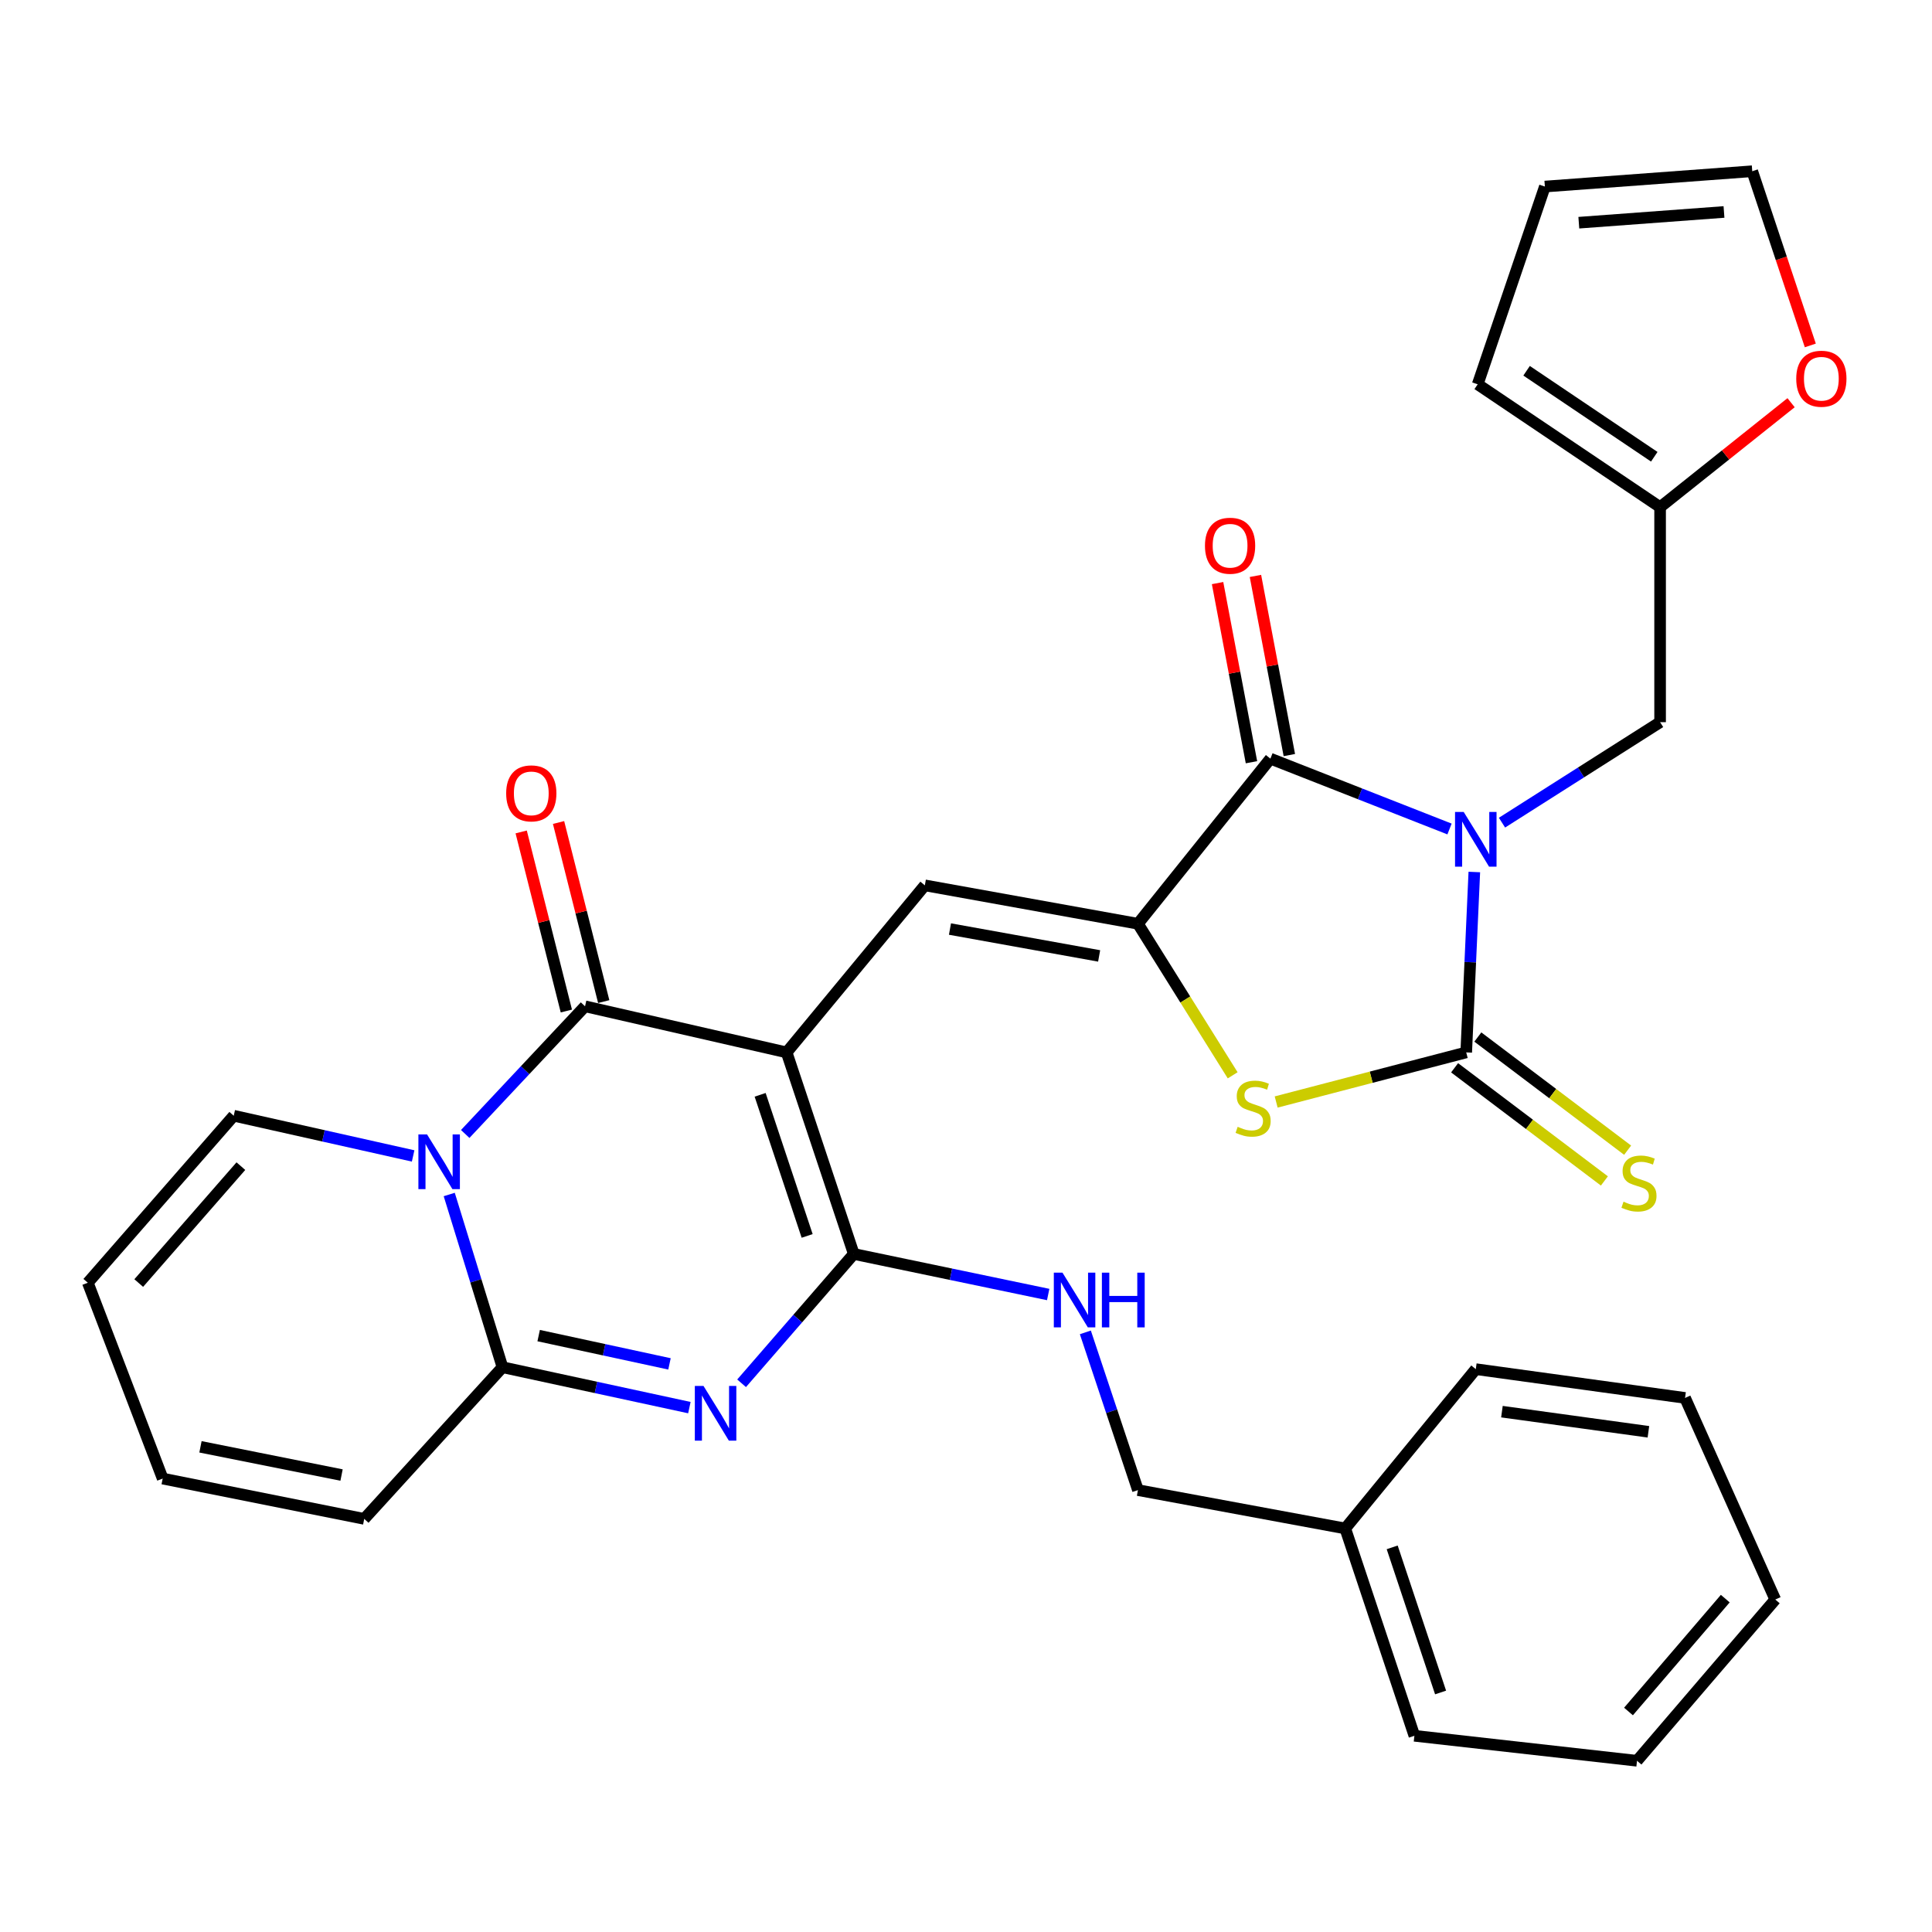 <?xml version='1.0' encoding='iso-8859-1'?>
<svg version='1.1' baseProfile='full'
              xmlns='http://www.w3.org/2000/svg'
                      xmlns:rdkit='http://www.rdkit.org/xml'
                      xmlns:xlink='http://www.w3.org/1999/xlink'
                  xml:space='preserve'
width='1000px' height='1000px' viewBox='0 0 1000 1000'>
<!-- END OF HEADER -->
<rect style='opacity:1.0;fill:#FFFFFF;stroke:none' width='1000' height='1000' x='0' y='0'> </rect>
<path class='bond-2' d='M 763.106,451.347 L 761.009,498.036' style='fill:none;fill-rule:evenodd;stroke:#0000FF;stroke-width:6px;stroke-linecap:butt;stroke-linejoin:miter;stroke-opacity:1' />
<path class='bond-2' d='M 761.009,498.036 L 758.912,544.724' style='fill:none;fill-rule:evenodd;stroke:#000000;stroke-width:6px;stroke-linecap:butt;stroke-linejoin:miter;stroke-opacity:1' />
<path class='bond-7' d='M 750.271,429.087 L 703.915,410.88' style='fill:none;fill-rule:evenodd;stroke:#0000FF;stroke-width:6px;stroke-linecap:butt;stroke-linejoin:miter;stroke-opacity:1' />
<path class='bond-7' d='M 703.915,410.88 L 657.559,392.673' style='fill:none;fill-rule:evenodd;stroke:#000000;stroke-width:6px;stroke-linecap:butt;stroke-linejoin:miter;stroke-opacity:1' />
<path class='bond-11' d='M 777.432,425.805 L 818.349,399.801' style='fill:none;fill-rule:evenodd;stroke:#0000FF;stroke-width:6px;stroke-linecap:butt;stroke-linejoin:miter;stroke-opacity:1' />
<path class='bond-11' d='M 818.349,399.801 L 859.266,373.797' style='fill:none;fill-rule:evenodd;stroke:#000000;stroke-width:6px;stroke-linecap:butt;stroke-linejoin:miter;stroke-opacity:1' />
<path class='bond-0' d='M 407.16,544.724 L 478.696,458.258' style='fill:none;fill-rule:evenodd;stroke:#000000;stroke-width:6px;stroke-linecap:butt;stroke-linejoin:miter;stroke-opacity:1' />
<path class='bond-3' d='M 407.16,544.724 L 302.815,520.86' style='fill:none;fill-rule:evenodd;stroke:#000000;stroke-width:6px;stroke-linecap:butt;stroke-linejoin:miter;stroke-opacity:1' />
<path class='bond-4' d='M 407.16,544.724 L 441.919,649.047' style='fill:none;fill-rule:evenodd;stroke:#000000;stroke-width:6px;stroke-linecap:butt;stroke-linejoin:miter;stroke-opacity:1' />
<path class='bond-4' d='M 393.446,566.679 L 417.777,639.705' style='fill:none;fill-rule:evenodd;stroke:#000000;stroke-width:6px;stroke-linecap:butt;stroke-linejoin:miter;stroke-opacity:1' />
<path class='bond-1' d='M 240.798,586.946 L 271.806,553.903' style='fill:none;fill-rule:evenodd;stroke:#0000FF;stroke-width:6px;stroke-linecap:butt;stroke-linejoin:miter;stroke-opacity:1' />
<path class='bond-1' d='M 271.806,553.903 L 302.815,520.86' style='fill:none;fill-rule:evenodd;stroke:#000000;stroke-width:6px;stroke-linecap:butt;stroke-linejoin:miter;stroke-opacity:1' />
<path class='bond-14' d='M 213.835,598.312 L 167.408,587.906' style='fill:none;fill-rule:evenodd;stroke:#0000FF;stroke-width:6px;stroke-linecap:butt;stroke-linejoin:miter;stroke-opacity:1' />
<path class='bond-14' d='M 167.408,587.906 L 120.981,577.5' style='fill:none;fill-rule:evenodd;stroke:#000000;stroke-width:6px;stroke-linecap:butt;stroke-linejoin:miter;stroke-opacity:1' />
<path class='bond-34' d='M 232.523,618.272 L 246.304,662.971' style='fill:none;fill-rule:evenodd;stroke:#0000FF;stroke-width:6px;stroke-linecap:butt;stroke-linejoin:miter;stroke-opacity:1' />
<path class='bond-34' d='M 246.304,662.971 L 260.086,707.67' style='fill:none;fill-rule:evenodd;stroke:#000000;stroke-width:6px;stroke-linecap:butt;stroke-linejoin:miter;stroke-opacity:1' />
<path class='bond-10' d='M 758.912,544.724 L 709.728,557.56' style='fill:none;fill-rule:evenodd;stroke:#000000;stroke-width:6px;stroke-linecap:butt;stroke-linejoin:miter;stroke-opacity:1' />
<path class='bond-10' d='M 709.728,557.56 L 660.544,570.396' style='fill:none;fill-rule:evenodd;stroke:#CCCC00;stroke-width:6px;stroke-linecap:butt;stroke-linejoin:miter;stroke-opacity:1' />
<path class='bond-13' d='M 752.899,552.684 L 791.665,581.969' style='fill:none;fill-rule:evenodd;stroke:#000000;stroke-width:6px;stroke-linecap:butt;stroke-linejoin:miter;stroke-opacity:1' />
<path class='bond-13' d='M 791.665,581.969 L 830.432,611.254' style='fill:none;fill-rule:evenodd;stroke:#CCCC00;stroke-width:6px;stroke-linecap:butt;stroke-linejoin:miter;stroke-opacity:1' />
<path class='bond-13' d='M 764.925,536.764 L 803.691,566.05' style='fill:none;fill-rule:evenodd;stroke:#000000;stroke-width:6px;stroke-linecap:butt;stroke-linejoin:miter;stroke-opacity:1' />
<path class='bond-13' d='M 803.691,566.05 L 842.458,595.335' style='fill:none;fill-rule:evenodd;stroke:#CCCC00;stroke-width:6px;stroke-linecap:butt;stroke-linejoin:miter;stroke-opacity:1' />
<path class='bond-16' d='M 312.487,518.42 L 300.797,472.074' style='fill:none;fill-rule:evenodd;stroke:#000000;stroke-width:6px;stroke-linecap:butt;stroke-linejoin:miter;stroke-opacity:1' />
<path class='bond-16' d='M 300.797,472.074 L 289.107,425.727' style='fill:none;fill-rule:evenodd;stroke:#FF0000;stroke-width:6px;stroke-linecap:butt;stroke-linejoin:miter;stroke-opacity:1' />
<path class='bond-16' d='M 293.142,523.3 L 281.452,476.953' style='fill:none;fill-rule:evenodd;stroke:#000000;stroke-width:6px;stroke-linecap:butt;stroke-linejoin:miter;stroke-opacity:1' />
<path class='bond-16' d='M 281.452,476.953 L 269.761,430.607' style='fill:none;fill-rule:evenodd;stroke:#FF0000;stroke-width:6px;stroke-linecap:butt;stroke-linejoin:miter;stroke-opacity:1' />
<path class='bond-5' d='M 441.919,649.047 L 412.886,682.516' style='fill:none;fill-rule:evenodd;stroke:#000000;stroke-width:6px;stroke-linecap:butt;stroke-linejoin:miter;stroke-opacity:1' />
<path class='bond-5' d='M 412.886,682.516 L 383.852,715.985' style='fill:none;fill-rule:evenodd;stroke:#0000FF;stroke-width:6px;stroke-linecap:butt;stroke-linejoin:miter;stroke-opacity:1' />
<path class='bond-12' d='M 441.919,649.047 L 492.228,659.543' style='fill:none;fill-rule:evenodd;stroke:#000000;stroke-width:6px;stroke-linecap:butt;stroke-linejoin:miter;stroke-opacity:1' />
<path class='bond-12' d='M 492.228,659.543 L 542.537,670.039' style='fill:none;fill-rule:evenodd;stroke:#0000FF;stroke-width:6px;stroke-linecap:butt;stroke-linejoin:miter;stroke-opacity:1' />
<path class='bond-8' d='M 356.822,728.581 L 308.454,718.126' style='fill:none;fill-rule:evenodd;stroke:#0000FF;stroke-width:6px;stroke-linecap:butt;stroke-linejoin:miter;stroke-opacity:1' />
<path class='bond-8' d='M 308.454,718.126 L 260.086,707.67' style='fill:none;fill-rule:evenodd;stroke:#000000;stroke-width:6px;stroke-linecap:butt;stroke-linejoin:miter;stroke-opacity:1' />
<path class='bond-8' d='M 346.527,705.943 L 312.669,698.625' style='fill:none;fill-rule:evenodd;stroke:#0000FF;stroke-width:6px;stroke-linecap:butt;stroke-linejoin:miter;stroke-opacity:1' />
<path class='bond-8' d='M 312.669,698.625 L 278.811,691.306' style='fill:none;fill-rule:evenodd;stroke:#000000;stroke-width:6px;stroke-linecap:butt;stroke-linejoin:miter;stroke-opacity:1' />
<path class='bond-6' d='M 588.993,478.131 L 657.559,392.673' style='fill:none;fill-rule:evenodd;stroke:#000000;stroke-width:6px;stroke-linecap:butt;stroke-linejoin:miter;stroke-opacity:1' />
<path class='bond-9' d='M 588.993,478.131 L 478.696,458.258' style='fill:none;fill-rule:evenodd;stroke:#000000;stroke-width:6px;stroke-linecap:butt;stroke-linejoin:miter;stroke-opacity:1' />
<path class='bond-9' d='M 568.911,494.785 L 491.703,480.874' style='fill:none;fill-rule:evenodd;stroke:#000000;stroke-width:6px;stroke-linecap:butt;stroke-linejoin:miter;stroke-opacity:1' />
<path class='bond-32' d='M 588.993,478.131 L 613.512,517.354' style='fill:none;fill-rule:evenodd;stroke:#000000;stroke-width:6px;stroke-linecap:butt;stroke-linejoin:miter;stroke-opacity:1' />
<path class='bond-32' d='M 613.512,517.354 L 638.03,556.577' style='fill:none;fill-rule:evenodd;stroke:#CCCC00;stroke-width:6px;stroke-linecap:butt;stroke-linejoin:miter;stroke-opacity:1' />
<path class='bond-18' d='M 667.361,390.818 L 658.587,344.458' style='fill:none;fill-rule:evenodd;stroke:#000000;stroke-width:6px;stroke-linecap:butt;stroke-linejoin:miter;stroke-opacity:1' />
<path class='bond-18' d='M 658.587,344.458 L 649.814,298.098' style='fill:none;fill-rule:evenodd;stroke:#FF0000;stroke-width:6px;stroke-linecap:butt;stroke-linejoin:miter;stroke-opacity:1' />
<path class='bond-18' d='M 647.758,394.528 L 638.984,348.168' style='fill:none;fill-rule:evenodd;stroke:#000000;stroke-width:6px;stroke-linecap:butt;stroke-linejoin:miter;stroke-opacity:1' />
<path class='bond-18' d='M 638.984,348.168 L 630.211,301.808' style='fill:none;fill-rule:evenodd;stroke:#FF0000;stroke-width:6px;stroke-linecap:butt;stroke-linejoin:miter;stroke-opacity:1' />
<path class='bond-17' d='M 260.086,707.67 L 188.527,786.168' style='fill:none;fill-rule:evenodd;stroke:#000000;stroke-width:6px;stroke-linecap:butt;stroke-linejoin:miter;stroke-opacity:1' />
<path class='bond-15' d='M 859.266,373.797 L 859.266,262.502' style='fill:none;fill-rule:evenodd;stroke:#000000;stroke-width:6px;stroke-linecap:butt;stroke-linejoin:miter;stroke-opacity:1' />
<path class='bond-25' d='M 561.781,689.641 L 575.387,730.456' style='fill:none;fill-rule:evenodd;stroke:#0000FF;stroke-width:6px;stroke-linecap:butt;stroke-linejoin:miter;stroke-opacity:1' />
<path class='bond-25' d='M 575.387,730.456 L 588.993,771.271' style='fill:none;fill-rule:evenodd;stroke:#000000;stroke-width:6px;stroke-linecap:butt;stroke-linejoin:miter;stroke-opacity:1' />
<path class='bond-22' d='M 120.981,577.5 L 45.455,663.944' style='fill:none;fill-rule:evenodd;stroke:#000000;stroke-width:6px;stroke-linecap:butt;stroke-linejoin:miter;stroke-opacity:1' />
<path class='bond-22' d='M 124.677,603.593 L 71.808,664.104' style='fill:none;fill-rule:evenodd;stroke:#000000;stroke-width:6px;stroke-linecap:butt;stroke-linejoin:miter;stroke-opacity:1' />
<path class='bond-19' d='M 859.266,262.502 L 893.163,235.47' style='fill:none;fill-rule:evenodd;stroke:#000000;stroke-width:6px;stroke-linecap:butt;stroke-linejoin:miter;stroke-opacity:1' />
<path class='bond-19' d='M 893.163,235.47 L 927.06,208.438' style='fill:none;fill-rule:evenodd;stroke:#FF0000;stroke-width:6px;stroke-linecap:butt;stroke-linejoin:miter;stroke-opacity:1' />
<path class='bond-20' d='M 859.266,262.502 L 764.853,198.913' style='fill:none;fill-rule:evenodd;stroke:#000000;stroke-width:6px;stroke-linecap:butt;stroke-linejoin:miter;stroke-opacity:1' />
<path class='bond-20' d='M 856.25,236.416 L 790.16,191.904' style='fill:none;fill-rule:evenodd;stroke:#000000;stroke-width:6px;stroke-linecap:butt;stroke-linejoin:miter;stroke-opacity:1' />
<path class='bond-23' d='M 188.527,786.168 L 84.204,765.307' style='fill:none;fill-rule:evenodd;stroke:#000000;stroke-width:6px;stroke-linecap:butt;stroke-linejoin:miter;stroke-opacity:1' />
<path class='bond-23' d='M 176.791,763.475 L 103.765,748.872' style='fill:none;fill-rule:evenodd;stroke:#000000;stroke-width:6px;stroke-linecap:butt;stroke-linejoin:miter;stroke-opacity:1' />
<path class='bond-21' d='M 937.014,178.795 L 921.987,133.711' style='fill:none;fill-rule:evenodd;stroke:#FF0000;stroke-width:6px;stroke-linecap:butt;stroke-linejoin:miter;stroke-opacity:1' />
<path class='bond-21' d='M 921.987,133.711 L 906.961,88.627' style='fill:none;fill-rule:evenodd;stroke:#000000;stroke-width:6px;stroke-linecap:butt;stroke-linejoin:miter;stroke-opacity:1' />
<path class='bond-24' d='M 764.853,198.913 L 799.623,96.563' style='fill:none;fill-rule:evenodd;stroke:#000000;stroke-width:6px;stroke-linecap:butt;stroke-linejoin:miter;stroke-opacity:1' />
<path class='bond-33' d='M 906.961,88.627 L 799.623,96.563' style='fill:none;fill-rule:evenodd;stroke:#000000;stroke-width:6px;stroke-linecap:butt;stroke-linejoin:miter;stroke-opacity:1' />
<path class='bond-33' d='M 892.332,109.715 L 817.195,115.27' style='fill:none;fill-rule:evenodd;stroke:#000000;stroke-width:6px;stroke-linecap:butt;stroke-linejoin:miter;stroke-opacity:1' />
<path class='bond-35' d='M 45.455,663.944 L 84.204,765.307' style='fill:none;fill-rule:evenodd;stroke:#000000;stroke-width:6px;stroke-linecap:butt;stroke-linejoin:miter;stroke-opacity:1' />
<path class='bond-26' d='M 588.993,771.271 L 696.298,791.133' style='fill:none;fill-rule:evenodd;stroke:#000000;stroke-width:6px;stroke-linecap:butt;stroke-linejoin:miter;stroke-opacity:1' />
<path class='bond-27' d='M 696.298,791.133 L 732.088,898.438' style='fill:none;fill-rule:evenodd;stroke:#000000;stroke-width:6px;stroke-linecap:butt;stroke-linejoin:miter;stroke-opacity:1' />
<path class='bond-27' d='M 720.593,800.916 L 745.646,876.029' style='fill:none;fill-rule:evenodd;stroke:#000000;stroke-width:6px;stroke-linecap:butt;stroke-linejoin:miter;stroke-opacity:1' />
<path class='bond-28' d='M 696.298,791.133 L 763.866,708.668' style='fill:none;fill-rule:evenodd;stroke:#000000;stroke-width:6px;stroke-linecap:butt;stroke-linejoin:miter;stroke-opacity:1' />
<path class='bond-30' d='M 732.088,898.438 L 847.318,911.373' style='fill:none;fill-rule:evenodd;stroke:#000000;stroke-width:6px;stroke-linecap:butt;stroke-linejoin:miter;stroke-opacity:1' />
<path class='bond-29' d='M 763.866,708.668 L 872.179,723.565' style='fill:none;fill-rule:evenodd;stroke:#000000;stroke-width:6px;stroke-linecap:butt;stroke-linejoin:miter;stroke-opacity:1' />
<path class='bond-29' d='M 777.395,730.668 L 853.214,741.096' style='fill:none;fill-rule:evenodd;stroke:#000000;stroke-width:6px;stroke-linecap:butt;stroke-linejoin:miter;stroke-opacity:1' />
<path class='bond-31' d='M 872.179,723.565 L 918.876,827.91' style='fill:none;fill-rule:evenodd;stroke:#000000;stroke-width:6px;stroke-linecap:butt;stroke-linejoin:miter;stroke-opacity:1' />
<path class='bond-36' d='M 847.318,911.373 L 918.876,827.91' style='fill:none;fill-rule:evenodd;stroke:#000000;stroke-width:6px;stroke-linecap:butt;stroke-linejoin:miter;stroke-opacity:1' />
<path class='bond-36' d='M 842.905,885.867 L 892.996,827.443' style='fill:none;fill-rule:evenodd;stroke:#000000;stroke-width:6px;stroke-linecap:butt;stroke-linejoin:miter;stroke-opacity:1' />
<path  class='atom-0' d='M 757.606 420.267
L 766.886 435.267
Q 767.806 436.747, 769.286 439.427
Q 770.766 442.107, 770.846 442.267
L 770.846 420.267
L 774.606 420.267
L 774.606 448.587
L 770.726 448.587
L 760.766 432.187
Q 759.606 430.267, 758.366 428.067
Q 757.166 425.867, 756.806 425.187
L 756.806 448.587
L 753.126 448.587
L 753.126 420.267
L 757.606 420.267
' fill='#0000FF'/>
<path  class='atom-2' d='M 221.039 587.17
L 230.319 602.17
Q 231.239 603.65, 232.719 606.33
Q 234.199 609.01, 234.279 609.17
L 234.279 587.17
L 238.039 587.17
L 238.039 615.49
L 234.159 615.49
L 224.199 599.09
Q 223.039 597.17, 221.799 594.97
Q 220.599 592.77, 220.239 592.09
L 220.239 615.49
L 216.559 615.49
L 216.559 587.17
L 221.039 587.17
' fill='#0000FF'/>
<path  class='atom-6' d='M 364.123 717.352
L 373.403 732.352
Q 374.323 733.832, 375.803 736.512
Q 377.283 739.192, 377.363 739.352
L 377.363 717.352
L 381.123 717.352
L 381.123 745.672
L 377.243 745.672
L 367.283 729.272
Q 366.123 727.352, 364.883 725.152
Q 363.683 722.952, 363.323 722.272
L 363.323 745.672
L 359.643 745.672
L 359.643 717.352
L 364.123 717.352
' fill='#0000FF'/>
<path  class='atom-11' d='M 640.614 583.229
Q 640.934 583.349, 642.254 583.909
Q 643.574 584.469, 645.014 584.829
Q 646.494 585.149, 647.934 585.149
Q 650.614 585.149, 652.174 583.869
Q 653.734 582.549, 653.734 580.269
Q 653.734 578.709, 652.934 577.749
Q 652.174 576.789, 650.974 576.269
Q 649.774 575.749, 647.774 575.149
Q 645.254 574.389, 643.734 573.669
Q 642.254 572.949, 641.174 571.429
Q 640.134 569.909, 640.134 567.349
Q 640.134 563.789, 642.534 561.589
Q 644.974 559.389, 649.774 559.389
Q 653.054 559.389, 656.774 560.949
L 655.854 564.029
Q 652.454 562.629, 649.894 562.629
Q 647.134 562.629, 645.614 563.789
Q 644.094 564.909, 644.134 566.869
Q 644.134 568.389, 644.894 569.309
Q 645.694 570.229, 646.814 570.749
Q 647.974 571.269, 649.894 571.869
Q 652.454 572.669, 653.974 573.469
Q 655.494 574.269, 656.574 575.909
Q 657.694 577.509, 657.694 580.269
Q 657.694 584.189, 655.054 586.309
Q 652.454 588.389, 648.094 588.389
Q 645.574 588.389, 643.654 587.829
Q 641.774 587.309, 639.534 586.389
L 640.614 583.229
' fill='#CCCC00'/>
<path  class='atom-13' d='M 549.936 658.729
L 559.216 673.729
Q 560.136 675.209, 561.616 677.889
Q 563.096 680.569, 563.176 680.729
L 563.176 658.729
L 566.936 658.729
L 566.936 687.049
L 563.056 687.049
L 553.096 670.649
Q 551.936 668.729, 550.696 666.529
Q 549.496 664.329, 549.136 663.649
L 549.136 687.049
L 545.456 687.049
L 545.456 658.729
L 549.936 658.729
' fill='#0000FF'/>
<path  class='atom-13' d='M 570.336 658.729
L 574.176 658.729
L 574.176 670.769
L 588.656 670.769
L 588.656 658.729
L 592.496 658.729
L 592.496 687.049
L 588.656 687.049
L 588.656 673.969
L 574.176 673.969
L 574.176 687.049
L 570.336 687.049
L 570.336 658.729
' fill='#0000FF'/>
<path  class='atom-14' d='M 840.327 621.99
Q 840.647 622.11, 841.967 622.67
Q 843.287 623.23, 844.727 623.59
Q 846.207 623.91, 847.647 623.91
Q 850.327 623.91, 851.887 622.63
Q 853.447 621.31, 853.447 619.03
Q 853.447 617.47, 852.647 616.51
Q 851.887 615.55, 850.687 615.03
Q 849.487 614.51, 847.487 613.91
Q 844.967 613.15, 843.447 612.43
Q 841.967 611.71, 840.887 610.19
Q 839.847 608.67, 839.847 606.11
Q 839.847 602.55, 842.247 600.35
Q 844.687 598.15, 849.487 598.15
Q 852.767 598.15, 856.487 599.71
L 855.567 602.79
Q 852.167 601.39, 849.607 601.39
Q 846.847 601.39, 845.327 602.55
Q 843.807 603.67, 843.847 605.63
Q 843.847 607.15, 844.607 608.07
Q 845.407 608.99, 846.527 609.51
Q 847.687 610.03, 849.607 610.63
Q 852.167 611.43, 853.687 612.23
Q 855.207 613.03, 856.287 614.67
Q 857.407 616.27, 857.407 619.03
Q 857.407 622.95, 854.767 625.07
Q 852.167 627.15, 847.807 627.15
Q 845.287 627.15, 843.367 626.59
Q 841.487 626.07, 839.247 625.15
L 840.327 621.99
' fill='#CCCC00'/>
<path  class='atom-17' d='M 261.994 410.643
Q 261.994 403.843, 265.354 400.043
Q 268.714 396.243, 274.994 396.243
Q 281.274 396.243, 284.634 400.043
Q 287.994 403.843, 287.994 410.643
Q 287.994 417.523, 284.594 421.443
Q 281.194 425.323, 274.994 425.323
Q 268.754 425.323, 265.354 421.443
Q 261.994 417.563, 261.994 410.643
M 274.994 422.123
Q 279.314 422.123, 281.634 419.243
Q 283.994 416.323, 283.994 410.643
Q 283.994 405.083, 281.634 402.283
Q 279.314 399.443, 274.994 399.443
Q 270.674 399.443, 268.314 402.243
Q 265.994 405.043, 265.994 410.643
Q 265.994 416.363, 268.314 419.243
Q 270.674 422.123, 274.994 422.123
' fill='#FF0000'/>
<path  class='atom-19' d='M 623.688 282.467
Q 623.688 275.667, 627.048 271.867
Q 630.408 268.067, 636.688 268.067
Q 642.968 268.067, 646.328 271.867
Q 649.688 275.667, 649.688 282.467
Q 649.688 289.347, 646.288 293.267
Q 642.888 297.147, 636.688 297.147
Q 630.448 297.147, 627.048 293.267
Q 623.688 289.387, 623.688 282.467
M 636.688 293.947
Q 641.008 293.947, 643.328 291.067
Q 645.688 288.147, 645.688 282.467
Q 645.688 276.907, 643.328 274.107
Q 641.008 271.267, 636.688 271.267
Q 632.368 271.267, 630.008 274.067
Q 627.688 276.867, 627.688 282.467
Q 627.688 288.187, 630.008 291.067
Q 632.368 293.947, 636.688 293.947
' fill='#FF0000'/>
<path  class='atom-20' d='M 929.729 196.023
Q 929.729 189.223, 933.089 185.423
Q 936.449 181.623, 942.729 181.623
Q 949.009 181.623, 952.369 185.423
Q 955.729 189.223, 955.729 196.023
Q 955.729 202.903, 952.329 206.823
Q 948.929 210.703, 942.729 210.703
Q 936.489 210.703, 933.089 206.823
Q 929.729 202.943, 929.729 196.023
M 942.729 207.503
Q 947.049 207.503, 949.369 204.623
Q 951.729 201.703, 951.729 196.023
Q 951.729 190.463, 949.369 187.663
Q 947.049 184.823, 942.729 184.823
Q 938.409 184.823, 936.049 187.623
Q 933.729 190.423, 933.729 196.023
Q 933.729 201.743, 936.049 204.623
Q 938.409 207.503, 942.729 207.503
' fill='#FF0000'/>
</svg>
